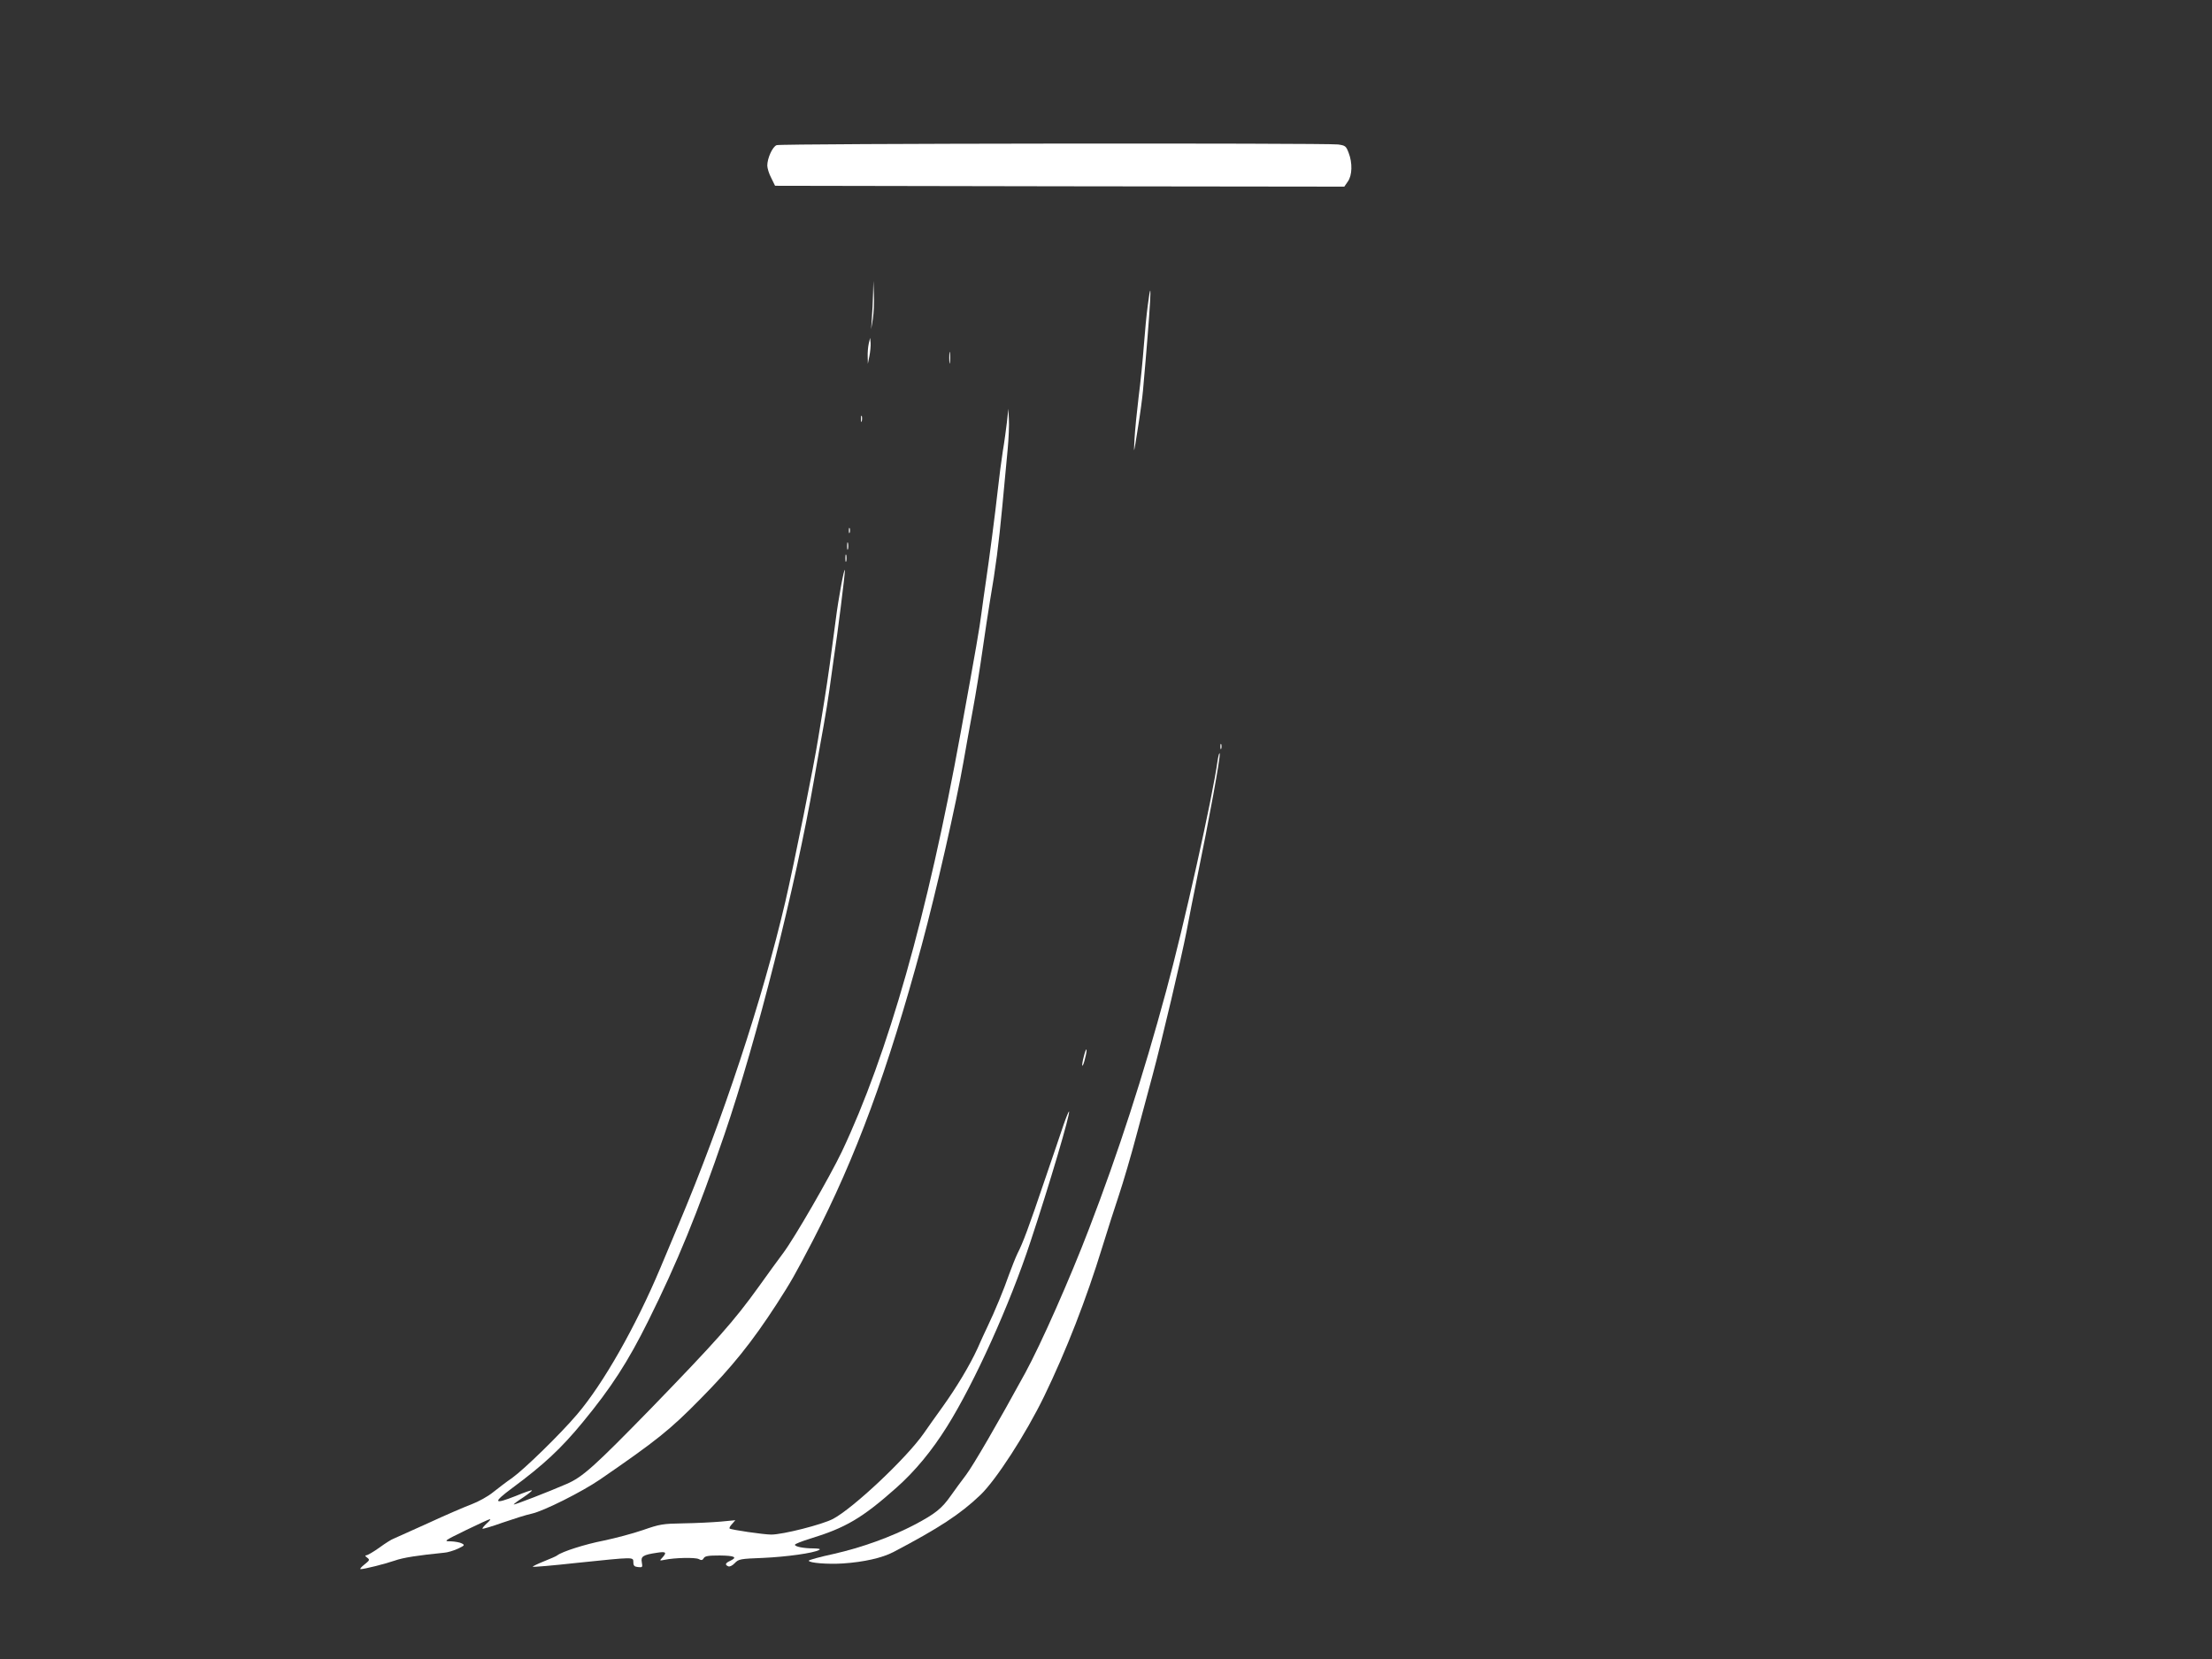 <?xml version="1.0" standalone="no"?>
<!DOCTYPE svg PUBLIC "-//W3C//DTD SVG 20010904//EN"
 "http://www.w3.org/TR/2001/REC-SVG-20010904/DTD/svg10.dtd">
<svg version="1.0" xmlns="http://www.w3.org/2000/svg"
 width="1280pt" height="960pt" viewBox="0 0 1280 960"
 preserveAspectRatio="xMidYMid meet">
<rect x="0" y="0" width="1280" height="960" fill="#333333" stroke="none"/>
<g transform="translate(0,960) scale(0.1,-0.1)"
fill="#ffffff" stroke="none">
<path d="M4494 8760 c-24 -9 -54 -76 -54 -118 0 -15 10 -48 23 -72 l22 -45
1647 -3 1647 -2 20 29 c26 36 28 108 5 167 -15 39 -19 42 -61 48 -70 9 -3225
6 -3249 -4z"/>
<path d="M5052 7899 c-1 -42 -4 -105 -7 -140 l-4 -64 10 60 c5 33 8 96 6 140
l-3 80 -2 -76z"/>
<path d="M6642 7835 c-7 -49 -17 -155 -23 -235 -6 -80 -19 -212 -30 -295 -10
-82 -21 -193 -24 -245 -5 -94 -5 -93 19 60 14 85 27 184 30 220 44 492 56 711
28 495z"/>
<path d="M5027 7611 c-4 -18 -7 -52 -6 -75 l1 -41 9 45 c5 25 8 59 7 75 l-3
30 -8 -34z"/>
<path d="M5493 7530 c0 -30 2 -43 4 -27 2 15 2 39 0 55 -2 15 -4 2 -4 -28z"/>
<path d="M5827 7160 c-5 -41 -15 -118 -24 -170 -8 -52 -21 -149 -28 -215 -17
-154 -51 -412 -70 -540 -8 -55 -20 -138 -26 -185 -11 -86 -29 -191 -120 -690
-191 -1052 -422 -1864 -688 -2425 -70 -146 -273 -498 -339 -586 -26 -35 -90
-122 -141 -194 -145 -202 -249 -318 -624 -705 -327 -335 -395 -397 -488 -437
-103 -45 -303 -122 -306 -119 -2 2 22 20 53 40 31 21 54 39 52 42 -3 2 -44
-12 -92 -32 -131 -52 -137 -40 -21 46 180 133 283 229 407 380 165 200 262
350 381 590 166 334 283 619 439 1075 187 546 412 1438 518 2050 17 99 42 239
55 310 13 72 28 166 34 210 6 44 17 125 25 180 22 140 66 494 65 514 -2 29
-38 -165 -53 -286 -24 -186 -45 -338 -66 -468 -11 -66 -26 -163 -35 -215 -24
-154 -140 -729 -190 -945 -133 -569 -363 -1266 -620 -1875 -29 -69 -76 -181
-105 -250 -142 -337 -329 -667 -481 -845 -96 -113 -303 -315 -375 -367 -34
-23 -84 -62 -112 -84 -28 -23 -84 -54 -124 -69 -40 -15 -154 -64 -253 -110
-99 -45 -188 -85 -198 -89 -10 -3 -47 -26 -81 -51 -35 -25 -69 -45 -77 -45 -8
0 -6 -5 5 -13 17 -13 16 -15 -15 -40 -19 -15 -29 -27 -22 -27 21 0 137 29 196
49 50 18 137 31 287 46 19 1 55 12 79 23 40 19 42 21 23 31 -11 6 -40 11 -64
12 -42 0 -40 2 87 64 72 35 135 64 140 64 6 0 -3 -11 -19 -25 -15 -14 -26 -27
-24 -30 3 -2 55 13 116 35 61 21 136 45 169 52 69 15 290 126 394 197 330 227
406 288 582 467 183 185 298 328 442 550 83 129 103 164 208 365 250 484 433
980 631 1712 84 312 198 812 241 1058 13 74 37 209 54 300 17 91 42 246 56
345 14 99 34 230 44 290 33 191 50 324 71 545 11 118 25 267 31 330 6 63 9
142 7 175 l-3 60 -8 -75z"/>
<path d="M4982 7175 c0 -16 2 -22 5 -12 2 9 2 23 0 30 -3 6 -5 -1 -5 -18z"/>
<path d="M4912 6530 c0 -14 2 -19 5 -12 2 6 2 18 0 25 -3 6 -5 1 -5 -13z"/>
<path d="M4902 6440 c0 -19 2 -27 5 -17 2 9 2 25 0 35 -3 9 -5 1 -5 -18z"/>
<path d="M4892 6370 c0 -19 2 -27 5 -17 2 9 2 25 0 35 -3 9 -5 1 -5 -18z"/>
<path d="M7062 5280 c0 -14 2 -19 5 -12 2 6 2 18 0 25 -3 6 -5 1 -5 -13z"/>
<path d="M7046 5200 c-28 -208 -197 -965 -298 -1335 -132 -488 -276 -933 -446
-1375 -111 -290 -278 -667 -369 -834 -161 -295 -301 -535 -343 -591 -25 -33
-65 -87 -88 -120 -52 -74 -89 -104 -208 -167 -137 -72 -307 -133 -470 -170
-79 -17 -144 -35 -144 -39 0 -13 110 -22 199 -16 120 8 226 32 291 66 261 137
387 219 503 330 91 87 263 353 369 571 128 264 244 562 337 865 29 94 72 229
96 300 24 72 72 234 105 360 34 127 74 277 90 335 53 197 168 685 196 830 15
80 40 208 56 285 78 379 140 721 136 744 -2 9 -7 -9 -12 -39z"/>
<path d="M6271 3484 c-7 -25 -10 -48 -8 -51 3 -2 10 17 16 43 7 25 10 48 8 51
-3 2 -10 -17 -16 -43z"/>
<path d="M6155 3093 c-14 -43 -64 -188 -110 -323 -93 -275 -126 -363 -157
-423 -11 -23 -33 -78 -49 -122 -29 -84 -83 -215 -124 -300 -13 -27 -40 -85
-59 -129 -45 -98 -121 -224 -201 -336 -34 -47 -83 -116 -110 -155 -100 -143
-406 -431 -524 -494 -62 -33 -291 -91 -358 -91 -44 0 -234 28 -241 35 -3 3 3
15 14 26 l19 22 -85 -8 c-47 -4 -143 -9 -215 -10 -121 -2 -137 -5 -235 -39
-58 -20 -160 -47 -227 -61 -108 -21 -239 -63 -268 -85 -5 -5 -41 -20 -78 -35
-37 -15 -66 -29 -64 -31 2 -3 116 7 253 22 339 35 328 35 329 4 0 -20 6 -26
27 -28 26 -3 27 -1 22 27 -7 35 7 44 89 56 51 8 57 2 30 -28 -18 -19 -17 -19
13 -13 56 12 178 15 198 4 14 -8 21 -7 28 5 7 13 26 16 93 16 87 -1 105 -10
60 -31 -28 -13 -32 -23 -10 -32 8 -3 24 5 37 19 22 23 31 25 163 30 135 6 294
28 325 46 10 6 0 8 -31 9 -58 0 -109 10 -109 21 0 5 39 20 87 35 206 63 302
119 501 296 109 97 205 214 292 353 158 252 363 705 483 1070 108 325 232 744
223 753 -2 2 -16 -32 -31 -75z"/>
</g>
</svg>

